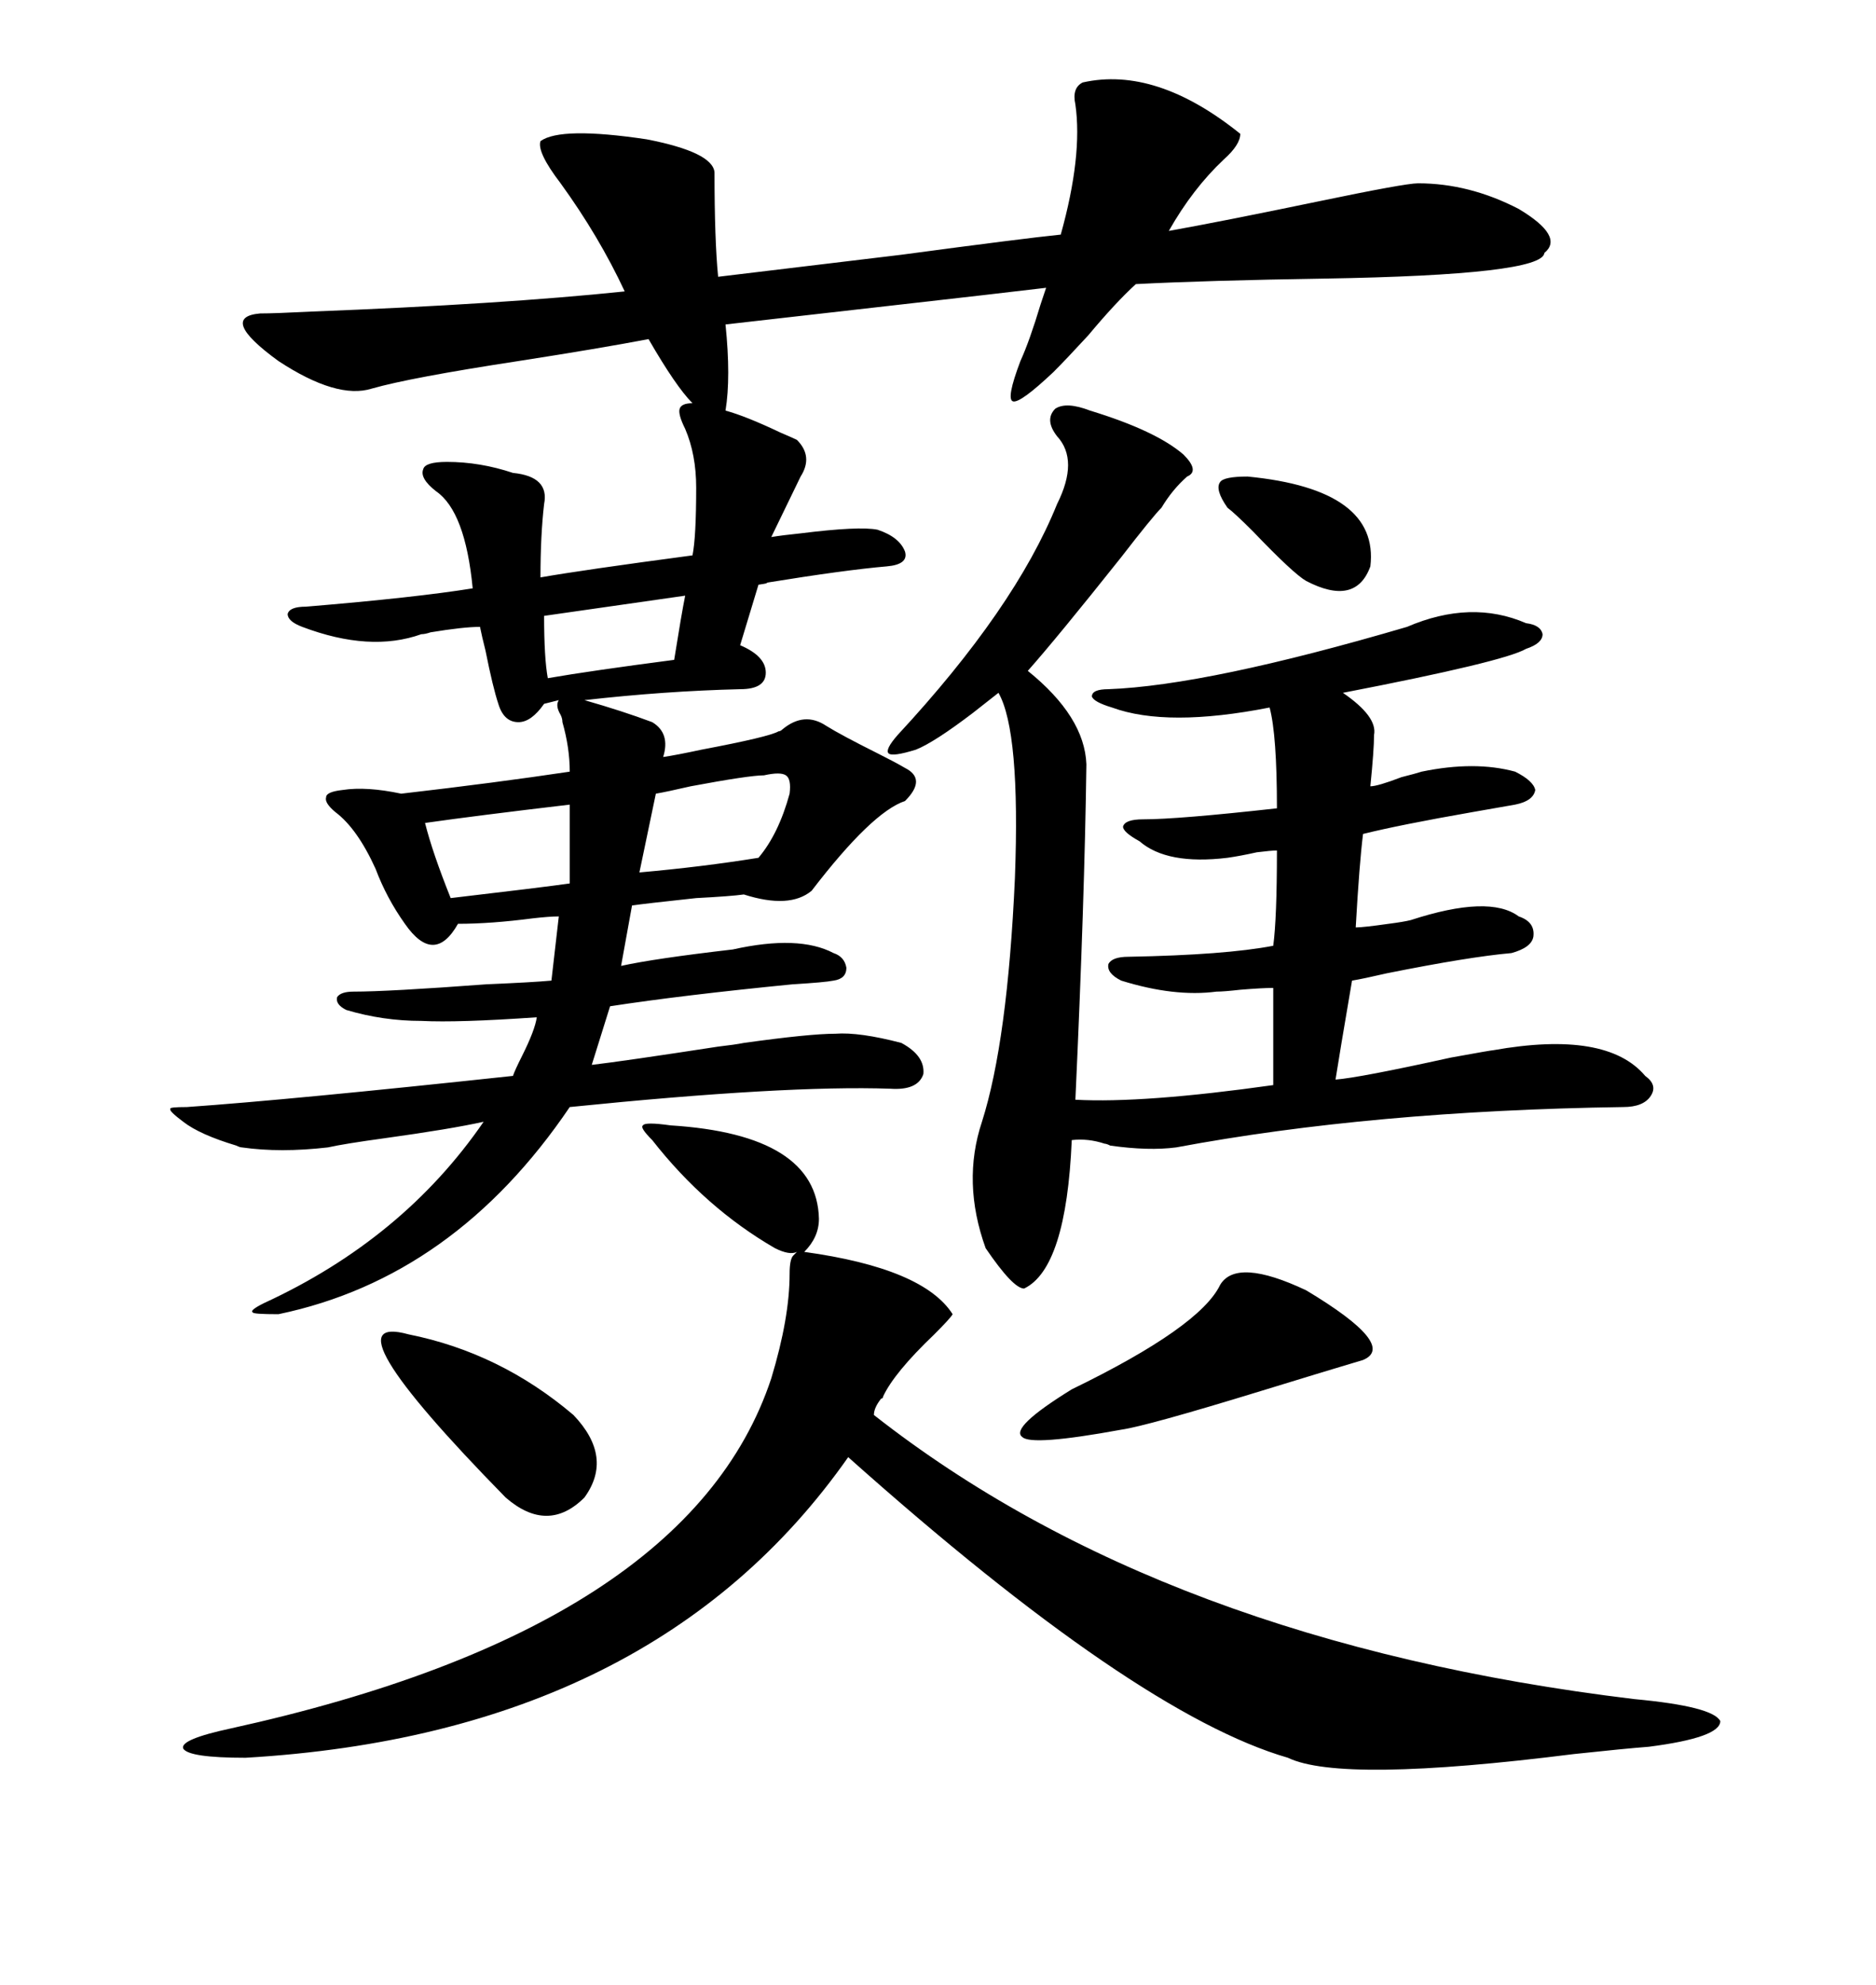 <svg xmlns="http://www.w3.org/2000/svg" xmlns:xlink="http://www.w3.org/1999/xlink" width="300" height="317.285"><path d="M198.34 21.39L198.34 21.39Q198.34 23.14 195.70 25.49L195.70 25.49Q190.72 30.18 186.91 36.91L186.91 36.91Q195.12 35.45 210.64 32.23L210.64 32.23Q224.71 29.30 226.76 29.30L226.76 29.30Q234.96 29.30 242.87 33.40L242.87 33.40Q250.20 37.79 246.97 40.43L246.97 40.43Q246.68 43.95 211.82 44.53L211.82 44.53Q193.07 44.82 181.64 45.41L181.64 45.41Q178.42 48.34 174.02 53.61L174.02 53.61Q170.51 57.42 168.46 59.47L168.46 59.47Q163.18 64.45 162.01 64.16L162.01 64.16Q160.84 63.87 163.18 57.71L163.18 57.71Q164.65 54.49 166.41 48.63L166.41 48.63Q166.99 46.88 167.29 46.00L167.29 46.00Q159.96 46.88 141.80 48.93L141.80 48.93Q123.63 50.98 116.02 51.86L116.02 51.86Q116.89 60.35 116.02 65.63L116.02 65.63Q119.24 66.50 124.80 69.14L124.80 69.14Q126.86 70.02 127.44 70.31L127.44 70.31Q130.08 72.95 128.03 76.17L128.03 76.17L123.34 85.84Q125.10 85.55 128.03 85.25L128.03 85.25Q137.40 84.08 140.33 84.67L140.33 84.67Q143.85 85.84 144.73 88.18L144.73 88.18Q145.31 90.23 141.80 90.53L141.80 90.53Q135.06 91.11 122.46 93.16L122.46 93.16Q123.34 93.16 121.29 93.46L121.29 93.46L118.36 103.13Q122.46 104.88 122.46 107.52L122.46 107.52Q122.46 110.16 118.36 110.16L118.36 110.16Q106.35 110.45 93.46 111.91L93.46 111.91Q99.61 113.67 104.30 115.43L104.30 115.43Q107.23 117.19 106.05 121.00L106.05 121.00Q108.11 120.70 112.21 119.82L112.21 119.82Q123.05 117.77 124.51 116.89L124.51 116.89Q124.80 116.89 125.10 116.60L125.10 116.60Q128.61 113.67 132.13 116.02L132.13 116.02Q134.47 117.48 140.33 120.41L140.33 120.41Q143.26 121.88 144.73 122.75L144.73 122.75Q148.24 124.51 144.73 128.03L144.73 128.03Q139.45 129.79 129.79 142.38L129.79 142.38Q126.27 145.31 118.95 142.97L118.95 142.97Q116.89 143.26 111.33 143.55L111.33 143.55Q103.13 144.43 101.07 144.73L101.07 144.73L99.32 154.39Q104.59 153.22 117.19 151.76L117.19 151.76Q127.73 149.41 133.30 152.34L133.30 152.34Q135.06 152.93 135.35 154.69L135.35 154.69Q135.35 156.45 133.30 156.74L133.30 156.74Q131.84 157.03 126.86 157.32L126.86 157.32Q108.98 159.08 97.56 160.84L97.56 160.84Q95.80 166.41 94.63 170.21L94.63 170.21Q99.61 169.63 114.84 167.29L114.84 167.29Q117.48 166.99 118.95 166.70L118.95 166.70Q129.49 165.23 133.59 165.23L133.59 165.23Q137.40 164.94 144.14 166.70L144.14 166.70Q147.95 168.75 147.66 171.68L147.66 171.68Q146.78 174.32 142.38 174.02L142.38 174.02Q125.68 173.44 91.11 176.95L91.11 176.95Q72.66 204.20 44.53 210.06L44.53 210.06Q40.43 210.06 40.43 209.77L40.43 209.77Q39.84 209.47 42.19 208.30L42.19 208.30Q64.45 198.05 77.34 179.30L77.34 179.30Q72.07 180.47 61.52 181.93L61.52 181.93Q55.08 182.81 52.44 183.40L52.44 183.40Q44.82 184.28 38.67 183.40L38.67 183.40Q38.38 183.40 37.79 183.11L37.79 183.11Q31.93 181.35 29.30 179.30L29.30 179.30Q26.95 177.54 27.25 177.25L27.25 177.25Q26.95 176.95 29.88 176.95L29.88 176.95Q46.58 175.78 82.03 171.97L82.03 171.97Q82.32 171.09 83.50 168.75L83.50 168.75Q85.55 164.65 85.84 162.60L85.84 162.60Q73.24 163.48 67.38 163.18L67.38 163.18Q61.23 163.18 55.37 161.43L55.37 161.43Q53.61 160.55 53.91 159.38L53.91 159.38Q54.49 158.50 56.54 158.50L56.54 158.50Q62.11 158.50 77.93 157.32L77.93 157.32Q84.96 157.03 88.18 156.74L88.18 156.74L89.36 146.48Q87.89 146.48 85.25 146.78L85.25 146.78Q78.52 147.66 73.24 147.66L73.24 147.66Q69.43 154.39 64.75 147.66L64.75 147.66Q61.82 143.55 60.06 138.87L60.06 138.87Q57.13 132.42 53.61 129.79L53.61 129.79Q51.86 128.32 52.15 127.44L52.15 127.44Q52.15 126.56 54.79 126.27L54.79 126.27Q58.59 125.68 64.16 126.86L64.16 126.86Q79.39 125.10 91.11 123.34L91.11 123.34Q91.11 119.53 89.94 115.43L89.94 115.43Q89.94 114.84 89.65 114.26L89.65 114.26Q88.77 112.79 89.36 111.91L89.36 111.91L87.01 112.50Q84.96 115.43 82.91 115.43L82.91 115.43Q80.57 115.43 79.69 112.50L79.69 112.50Q78.81 109.86 77.64 104.00L77.64 104.00Q77.05 101.66 76.76 100.20L76.76 100.20Q74.12 100.20 68.85 101.07L68.85 101.07Q67.97 101.37 67.38 101.37L67.38 101.37Q59.18 104.30 48.34 100.20L48.34 100.20Q46.00 99.32 46.00 98.14L46.00 98.14Q46.29 96.97 48.93 96.97L48.93 96.97Q66.50 95.51 75.59 94.04L75.59 94.04Q74.41 81.74 69.73 78.52L69.73 78.52Q67.09 76.46 67.68 75L67.68 75Q67.97 73.83 71.48 73.83L71.48 73.83Q76.76 73.83 82.03 75.59L82.03 75.59Q87.89 76.17 87.01 80.57L87.01 80.57Q86.43 85.55 86.43 92.29L86.43 92.29Q93.16 91.11 110.74 88.77L110.74 88.77Q111.33 85.84 111.33 77.93L111.33 77.93Q111.33 72.66 109.57 68.55L109.57 68.55Q108.40 66.21 108.69 65.33L108.69 65.33Q108.98 64.45 110.74 64.45L110.74 64.45Q108.11 61.82 103.71 54.20L103.71 54.20Q96.09 55.66 82.91 57.71L82.91 57.71Q65.63 60.35 59.47 62.11L59.47 62.11Q53.91 63.87 44.53 57.71L44.53 57.71Q34.86 50.68 41.60 50.10L41.60 50.10Q43.95 50.10 49.80 49.80L49.80 49.80Q80.27 48.63 99.90 46.58L99.90 46.58Q95.80 37.79 89.65 29.30L89.65 29.30Q85.84 24.32 86.43 22.56L86.43 22.56Q89.65 20.21 103.42 22.27L103.42 22.27Q113.96 24.32 114.26 27.54L114.26 27.54Q114.26 38.38 114.84 44.24L114.84 44.24Q124.51 43.07 144.14 40.72L144.14 40.72Q163.77 38.09 169.63 37.50L169.63 37.50Q173.14 24.90 171.97 16.70L171.97 16.70Q171.39 14.06 173.14 13.18L173.14 13.18Q184.86 10.55 198.34 21.39ZM174.32 65.63L174.32 65.63Q184.86 68.85 189.26 72.66L189.26 72.66Q191.89 75.29 189.84 76.17L189.84 76.17Q187.50 78.22 185.74 81.15L185.74 81.15Q184.28 82.62 179.30 89.06L179.30 89.06Q169.04 101.95 164.36 107.23L164.36 107.23Q173.44 114.55 173.73 122.17L173.73 122.17Q173.44 143.85 171.97 175.78L171.97 175.78Q182.81 176.37 203.61 173.44L203.61 173.44L203.61 157.91Q201.86 157.91 198.34 158.20L198.34 158.20Q195.70 158.50 194.53 158.50L194.53 158.50Q187.79 159.38 179.30 156.74L179.30 156.74Q176.95 155.57 177.25 154.10L177.25 154.10Q177.83 152.93 180.47 152.93L180.47 152.93Q196.00 152.64 203.61 151.17L203.61 151.17Q204.20 146.78 204.20 135.94L204.20 135.94Q203.32 135.94 200.98 136.23L200.98 136.23Q198.34 136.82 196.29 137.11L196.29 137.11Q186.62 138.28 182.23 134.47L182.23 134.47Q179.59 133.01 179.59 132.13L179.59 132.13Q179.88 130.96 182.81 130.96L182.81 130.96Q188.38 130.96 204.20 129.20L204.20 129.20Q204.20 117.48 203.03 113.09L203.03 113.09Q186.62 116.31 177.83 113.09L177.83 113.09Q174.90 112.21 174.61 111.33L174.61 111.33Q174.61 110.16 177.25 110.16L177.25 110.16Q193.07 109.57 225 100.20L225 100.20Q235.25 95.80 244.04 99.61L244.04 99.61Q246.39 99.90 246.68 101.37L246.68 101.37Q246.68 102.83 244.04 103.71L244.04 103.71Q240.53 105.76 214.75 110.74L214.75 110.74Q220.31 114.55 219.73 117.48L219.73 117.48Q219.73 119.82 219.14 125.68L219.14 125.68Q220.31 125.68 224.12 124.22L224.12 124.22Q226.46 123.63 227.34 123.34L227.34 123.34Q235.84 121.58 242.29 123.34L242.29 123.34Q245.21 124.80 245.51 126.27L245.51 126.27Q245.21 128.03 242.29 128.61L242.29 128.61Q240.53 128.91 235.55 129.79L235.55 129.79Q223.83 131.84 217.97 133.30L217.97 133.30Q217.38 137.99 216.80 148.24L216.80 148.24Q217.97 148.24 222.07 147.66L222.07 147.66Q224.41 147.36 225.59 147.07L225.59 147.07Q238.18 142.97 242.87 146.48L242.87 146.48Q245.51 147.36 245.21 149.71L245.21 149.71Q244.92 151.46 241.70 152.34L241.70 152.34Q234.96 152.93 221.78 155.57L221.78 155.57Q217.97 156.45 216.21 156.74L216.21 156.74Q214.16 168.75 213.57 172.56L213.57 172.56Q217.38 172.27 232.03 169.04L232.03 169.04Q238.48 167.87 238.77 167.87L238.77 167.87Q256.93 164.65 263.09 171.97L263.09 171.97Q265.14 173.44 263.96 175.20L263.96 175.20Q262.79 176.95 259.57 176.95L259.57 176.95Q219.43 177.54 188.09 183.40L188.09 183.40Q183.69 183.98 177.54 183.11L177.54 183.11Q176.95 182.81 176.66 182.81L176.66 182.81Q174.02 181.93 171.39 182.23L171.39 182.23Q170.51 202.73 163.77 205.96L163.77 205.96Q162.01 205.96 157.62 199.51L157.62 199.51Q153.81 188.96 157.03 179.30L157.03 179.30Q161.13 166.41 162.30 140.33L162.30 140.33Q163.18 116.89 159.67 110.74L159.67 110.74Q158.20 111.91 155.57 113.96L155.57 113.96Q149.41 118.65 146.48 119.82L146.48 119.82Q142.68 121.00 142.09 120.41L142.09 120.41Q141.50 119.82 143.55 117.48L143.55 117.48Q162.30 97.27 169.04 80.57L169.04 80.57Q172.56 73.54 169.04 69.73L169.04 69.73Q166.99 67.09 168.75 65.33L168.75 65.33Q170.51 64.16 174.32 65.63ZM107.23 179.88L107.23 179.88Q130.66 181.35 130.96 194.82L130.96 194.82Q130.96 197.75 128.61 200.10L128.61 200.10Q147.66 202.73 152.34 210.06L152.34 210.06Q152.05 210.64 149.41 213.28L149.41 213.28Q142.97 219.43 141.21 223.24L141.21 223.24Q141.21 223.54 140.92 223.54L140.92 223.54Q139.75 225 139.75 226.17L139.75 226.17Q186.04 262.50 261.33 271.58L261.33 271.58Q273.93 272.75 275.10 275.10L275.10 275.10Q275.10 277.73 263.67 279.20L263.67 279.20Q259.86 279.49 251.66 280.37L251.66 280.37Q214.45 285.06 205.96 280.96L205.96 280.96Q181.64 273.93 135.64 232.91L135.64 232.91Q104.59 277.15 39.26 280.96L39.26 280.96Q30.18 280.96 29.30 279.49L29.30 279.49Q28.71 278.03 36.91 276.27L36.91 276.27Q110.16 260.16 123.34 220.31L123.34 220.31Q126.27 210.64 126.27 203.61L126.27 203.61Q126.27 201.27 126.86 200.68L126.86 200.68L127.44 200.10Q126.27 200.68 123.93 199.51L123.93 199.51Q112.79 193.07 104.30 182.23L104.30 182.23Q102.25 180.18 102.83 179.88L102.83 179.88Q103.13 179.30 107.23 179.88ZM195.12 205.37L195.12 205.37Q197.75 200.98 208.89 206.25L208.89 206.25Q223.54 215.04 217.97 217.38L217.97 217.38Q212.99 218.85 201.56 222.36L201.56 222.36Q183.40 227.93 179.30 228.52L179.30 228.52Q164.94 231.15 163.48 229.69L163.48 229.69Q161.43 228.22 171.39 222.07L171.39 222.07Q191.89 212.11 195.12 205.37ZM65.33 213.28L65.33 213.28Q79.98 216.21 91.70 226.17L91.70 226.17Q98.14 232.91 93.46 239.36L93.46 239.36Q87.60 245.21 80.86 239.36L80.86 239.36Q51.56 209.47 65.33 213.28ZM122.17 123.93L122.17 123.93Q119.82 123.93 110.45 125.68L110.45 125.68Q106.64 126.56 104.88 126.86L104.88 126.86L102.25 139.45Q112.21 138.57 121.29 137.11L121.29 137.11Q124.51 133.30 126.27 126.86L126.27 126.86Q126.56 124.51 125.68 123.93L125.68 123.93Q124.80 123.34 122.17 123.93ZM91.11 141.21L91.11 128.61Q76.17 130.37 67.97 131.54L67.97 131.54Q69.14 136.23 72.07 143.55L72.07 143.55Q87.01 141.80 91.11 141.21L91.11 141.21ZM199.51 76.17L199.51 76.17Q220.61 78.22 219.14 90.53L219.14 90.53Q216.80 96.97 208.89 92.87L208.89 92.87Q206.84 91.70 200.39 84.96L200.39 84.96Q197.46 82.03 196.29 81.15L196.29 81.15Q194.24 78.22 195.12 77.05L195.12 77.05Q195.70 76.17 199.51 76.17ZM109.57 95.21L109.57 95.21L87.01 98.44Q87.01 105.18 87.60 108.40L87.60 108.40Q94.34 107.23 107.81 105.47L107.81 105.47Q108.98 98.14 109.57 95.21Z"/></svg>
